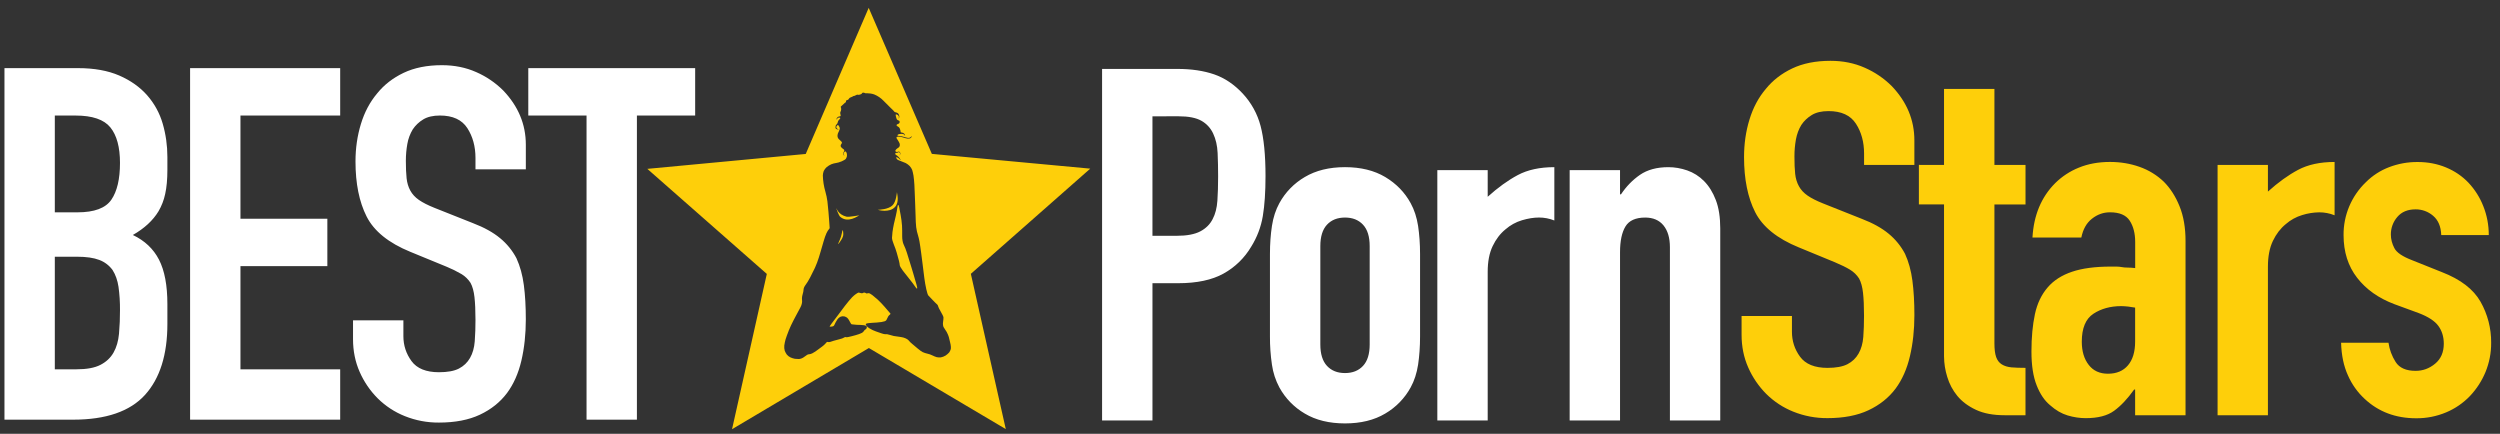 <svg width="219" height="38" viewBox="0 0 219 38" fill="none" xmlns="http://www.w3.org/2000/svg">
<rect x="0" y="0" width="219" height="38" fill="#333333" stroke="none"/>
<path d="M73.793 20.208C73.775 20.277 73.748 20.398 73.735 20.477C73.719 20.569 73.695 20.659 73.666 20.748C73.635 20.833 73.603 20.918 73.569 21.002C73.541 21.069 73.481 21.213 73.436 21.314C73.393 21.418 73.434 21.398 73.525 21.267C73.618 21.137 73.731 20.961 73.775 20.873C73.821 20.785 73.86 20.658 73.869 20.59C73.874 20.485 73.87 20.381 73.855 20.277C73.843 20.165 73.813 20.136 73.793 20.208V20.208ZM78.572 16.833C78.558 16.932 78.501 17.654 78.198 17.973C77.834 18.354 76.998 18.372 76.897 18.379C76.93 18.398 77.909 18.675 78.404 18.13C78.799 17.69 78.586 17.008 78.572 16.833V16.833ZM74.146 18.979C73.425 18.798 73.3 18.271 73.255 18.227C73.28 18.363 73.5 18.896 73.577 18.968C74.27 19.612 75.185 18.894 75.279 18.864C75.269 18.853 74.369 19.034 74.146 18.979Z" fill="#FECF0A"/>
<path d="M95.506 14.773L81.63 13.48L76.098 0.688L70.582 13.487L56.705 14.792L67.173 23.995L64.127 37.598L76.114 30.487L88.107 37.589L85.046 23.987L95.506 14.773V14.773ZM83.288 30.577C83.259 30.686 83.21 30.788 83.144 30.88C83.051 30.981 82.946 31.07 82.832 31.147C82.704 31.225 82.563 31.279 82.416 31.307C82.293 31.32 82.168 31.313 82.047 31.286C81.92 31.244 81.796 31.194 81.676 31.134C81.537 31.064 81.39 31.013 81.238 30.981C81.099 30.95 80.963 30.905 80.833 30.848C80.74 30.807 80.533 30.655 80.372 30.516C80.213 30.374 80.01 30.206 79.924 30.139C79.796 30.038 79.68 29.924 79.576 29.798C79.472 29.682 79.18 29.555 78.924 29.524C78.713 29.5 78.503 29.47 78.294 29.432C78.18 29.404 78.068 29.373 77.956 29.339C77.878 29.315 77.8 29.295 77.72 29.279L77.538 29.277C77.471 29.277 77.314 29.238 77.189 29.191C77.064 29.144 76.865 29.075 76.747 29.038C76.536 28.966 76.334 28.87 76.145 28.751C76.063 28.698 75.989 28.635 75.923 28.563C75.863 28.499 75.829 28.419 75.846 28.393C75.874 28.36 75.911 28.337 75.953 28.327C76.005 28.315 76.057 28.307 76.11 28.304C76.158 28.298 76.275 28.288 76.373 28.281L76.797 28.255C76.93 28.247 77.125 28.227 77.226 28.208C77.326 28.187 77.446 28.161 77.492 28.145C77.54 28.13 77.585 28.104 77.621 28.069C77.657 28.025 77.686 27.975 77.706 27.922C77.728 27.862 77.774 27.775 77.809 27.715C77.844 27.655 77.912 27.588 77.956 27.56C78.003 27.525 78.022 27.482 77.995 27.459C77.972 27.435 77.805 27.239 77.62 27.026L77.517 26.903C77.322 26.678 77.115 26.462 76.899 26.257C76.741 26.118 76.523 25.937 76.413 25.849C76.299 25.759 76.135 25.669 76.087 25.681C76.026 25.693 75.964 25.702 75.902 25.708C75.87 25.708 75.812 25.63 75.708 25.63C75.604 25.63 75.593 25.702 75.484 25.689C75.376 25.675 75.319 25.646 75.232 25.63C75.147 25.616 74.825 25.855 74.658 26.026C74.492 26.202 74.217 26.526 74.046 26.755L74.003 26.81C73.834 27.039 73.56 27.4 73.396 27.62L72.865 28.32C72.738 28.486 72.656 28.62 72.682 28.617C72.734 28.613 72.786 28.611 72.838 28.609C72.895 28.607 72.951 28.593 73.003 28.568C73.036 28.548 73.062 28.519 73.079 28.484C73.16 28.302 73.257 28.127 73.369 27.962C73.44 27.866 73.533 27.79 73.641 27.74C73.74 27.705 73.846 27.695 73.95 27.712C74.037 27.735 74.12 27.772 74.195 27.822C74.269 27.889 74.331 27.968 74.378 28.056C74.424 28.142 74.487 28.253 74.517 28.31C74.546 28.365 74.588 28.409 74.61 28.409C74.632 28.409 74.705 28.419 74.77 28.427C74.836 28.438 74.972 28.448 75.07 28.454C75.168 28.458 75.317 28.464 75.401 28.464C75.484 28.464 75.619 28.477 75.702 28.491C75.777 28.5 75.848 28.528 75.909 28.572C75.937 28.605 75.944 28.677 75.922 28.734C75.9 28.792 75.851 28.849 75.811 28.863C75.756 28.892 75.711 28.938 75.682 28.993C75.639 29.06 75.58 29.116 75.511 29.156C75.451 29.191 75.341 29.238 75.271 29.26L74.967 29.357L74.615 29.451C74.517 29.474 74.37 29.51 74.29 29.527C74.208 29.548 74.116 29.548 74.085 29.531C74.052 29.513 73.982 29.533 73.928 29.576C73.874 29.619 73.693 29.68 73.526 29.719C73.361 29.757 73.198 29.8 73.036 29.85C72.933 29.885 72.788 29.932 72.715 29.954C72.641 29.975 72.551 29.975 72.514 29.954C72.477 29.933 72.402 29.976 72.345 30.058C72.247 30.174 72.134 30.277 72.01 30.365C71.881 30.458 71.676 30.605 71.552 30.701C71.426 30.793 71.295 30.877 71.158 30.951C71.068 30.997 70.947 31.031 70.89 31.031C70.833 31.031 70.752 31.052 70.707 31.083L70.407 31.294C70.284 31.382 70.14 31.436 69.989 31.451C69.87 31.449 69.751 31.442 69.632 31.431C69.503 31.406 69.377 31.366 69.257 31.314C69.13 31.256 69.017 31.17 68.927 31.064C68.853 30.959 68.792 30.847 68.744 30.728C68.702 30.58 68.688 30.426 68.703 30.273C68.728 30.09 68.765 29.91 68.815 29.732C68.859 29.583 68.981 29.247 69.086 28.984L69.089 28.97C69.195 28.706 69.388 28.29 69.522 28.042L69.706 27.694C69.841 27.446 70.029 27.09 70.126 26.909C70.226 26.725 70.286 26.462 70.261 26.324C70.24 26.15 70.255 25.973 70.305 25.805C70.354 25.659 70.393 25.454 70.393 25.354C70.393 25.255 70.472 25.079 70.567 24.96C70.663 24.839 70.842 24.55 70.964 24.314C71.086 24.078 71.278 23.693 71.389 23.459C71.499 23.223 71.656 22.813 71.737 22.539L71.887 22.039C71.969 21.768 72.088 21.359 72.151 21.131C72.213 20.902 72.325 20.588 72.396 20.434C72.467 20.284 72.56 20.131 72.602 20.096C72.644 20.062 72.67 20.014 72.677 19.961C72.677 19.92 72.659 19.654 72.637 19.376L72.575 18.582C72.552 18.302 72.512 17.875 72.481 17.635C72.442 17.348 72.383 17.064 72.303 16.786C72.168 16.327 72.094 15.852 72.081 15.373C72.081 15.258 72.117 15.079 72.16 14.977C72.204 14.873 72.324 14.719 72.425 14.632C72.525 14.548 72.708 14.437 72.829 14.387C72.954 14.336 73.137 14.29 73.241 14.279C73.343 14.271 73.566 14.204 73.735 14.133C73.905 14.061 74.069 13.96 74.101 13.907C74.132 13.856 74.157 13.802 74.175 13.746C74.184 13.704 74.191 13.662 74.195 13.62C74.202 13.516 74.18 13.413 74.132 13.321C74.115 13.294 74.089 13.274 74.058 13.265C74.033 13.262 74.001 13.269 73.989 13.285C73.968 13.308 73.951 13.333 73.937 13.361C73.921 13.399 73.912 13.44 73.913 13.482C73.916 13.525 73.929 13.567 73.951 13.604C73.971 13.635 73.968 13.647 73.946 13.629C73.921 13.608 73.901 13.581 73.89 13.55C73.881 13.52 73.875 13.489 73.874 13.457C73.874 13.435 73.879 13.397 73.885 13.375C73.894 13.347 73.906 13.319 73.92 13.293C73.935 13.272 73.946 13.249 73.953 13.224C73.959 13.201 73.961 13.178 73.96 13.155C73.959 13.134 73.929 13.095 73.891 13.071C73.856 13.048 73.823 13.023 73.792 12.996C73.764 12.971 73.737 12.945 73.71 12.919C73.68 12.89 73.658 12.855 73.645 12.816C73.638 12.783 73.637 12.749 73.644 12.716C73.651 12.688 73.665 12.662 73.684 12.64C73.705 12.617 73.723 12.59 73.736 12.562C73.75 12.532 73.754 12.498 73.748 12.465C73.741 12.441 73.712 12.402 73.684 12.38C73.608 12.317 73.536 12.249 73.469 12.176C73.429 12.131 73.399 12.078 73.381 12.021C73.367 11.972 73.36 11.89 73.367 11.837C73.373 11.787 73.383 11.737 73.399 11.689C73.41 11.66 73.439 11.598 73.462 11.556C73.486 11.51 73.524 11.427 73.543 11.365C73.563 11.309 73.568 11.249 73.559 11.191C73.54 11.139 73.517 11.088 73.489 11.04C73.462 10.993 73.423 10.954 73.404 10.954C73.383 10.954 73.349 10.973 73.329 10.997C73.305 11.025 73.284 11.055 73.268 11.088C73.256 11.121 73.258 11.158 73.273 11.19C73.294 11.225 73.322 11.257 73.354 11.283C73.382 11.303 73.428 11.322 73.459 11.322C73.487 11.322 73.5 11.325 73.485 11.331C73.455 11.341 73.423 11.346 73.392 11.344C73.36 11.341 73.329 11.333 73.301 11.319C73.273 11.305 73.247 11.288 73.223 11.268C73.203 11.245 73.189 11.216 73.185 11.186C73.185 11.122 73.196 11.059 73.216 10.999V10.984V10.972C73.253 10.93 73.301 10.875 73.326 10.85C73.35 10.822 73.366 10.789 73.374 10.753C73.38 10.726 73.398 10.664 73.417 10.615C73.437 10.566 73.494 10.492 73.542 10.452C73.59 10.412 73.618 10.358 73.603 10.334C73.592 10.32 73.577 10.309 73.561 10.302C73.544 10.295 73.527 10.292 73.509 10.293C73.47 10.297 73.433 10.309 73.398 10.327C73.362 10.358 73.334 10.397 73.317 10.441C73.297 10.487 73.283 10.491 73.283 10.449C73.283 10.408 73.298 10.351 73.314 10.325C73.341 10.29 73.375 10.26 73.413 10.236C73.46 10.211 73.512 10.197 73.565 10.195C73.611 10.195 73.648 10.162 73.645 10.12C73.64 10.064 73.629 10.009 73.61 9.956C73.594 9.901 73.6 9.841 73.627 9.79C73.659 9.734 73.679 9.671 73.685 9.607C73.69 9.555 73.688 9.503 73.681 9.451C73.674 9.424 73.662 9.398 73.645 9.375C73.634 9.36 73.672 9.312 73.73 9.268C73.788 9.223 73.879 9.143 73.932 9.085C73.975 9.035 74.027 8.993 74.084 8.96C74.115 8.947 74.127 8.92 74.11 8.901C74.091 8.881 74.098 8.842 74.123 8.812C74.152 8.781 74.191 8.763 74.233 8.76C74.27 8.76 74.319 8.725 74.341 8.684C74.368 8.636 74.404 8.595 74.447 8.562C74.494 8.534 74.545 8.512 74.598 8.497C74.646 8.483 74.695 8.46 74.709 8.44C74.732 8.421 74.761 8.411 74.791 8.411C74.834 8.406 74.874 8.392 74.911 8.37C74.948 8.349 75.012 8.317 75.054 8.302C75.096 8.289 75.144 8.289 75.161 8.302C75.177 8.317 75.263 8.308 75.348 8.28C75.434 8.254 75.504 8.21 75.504 8.186C75.504 8.159 75.538 8.129 75.581 8.119C75.632 8.109 75.685 8.116 75.732 8.138C75.769 8.16 75.811 8.172 75.854 8.173L75.999 8.171C76.094 8.174 76.188 8.183 76.282 8.196C76.381 8.211 76.522 8.247 76.595 8.278C76.9 8.405 77.175 8.594 77.402 8.833C77.462 8.897 77.587 9.02 77.677 9.107C77.767 9.192 77.87 9.296 77.906 9.338C77.943 9.381 78.022 9.457 78.083 9.511C78.144 9.563 78.218 9.635 78.246 9.669C78.274 9.702 78.315 9.752 78.339 9.778C78.362 9.804 78.393 9.823 78.427 9.831C78.481 9.838 78.533 9.855 78.581 9.88C78.598 9.887 78.631 9.902 78.651 9.915C78.671 9.927 78.699 9.959 78.713 9.985C78.725 10.009 78.749 10.06 78.762 10.095C78.776 10.138 78.784 10.183 78.784 10.228C78.779 10.278 78.763 10.325 78.737 10.368C78.713 10.406 78.704 10.415 78.716 10.389C78.73 10.354 78.739 10.317 78.742 10.279C78.745 10.239 78.738 10.199 78.721 10.162C78.699 10.124 78.67 10.092 78.634 10.068C78.598 10.045 78.558 10.029 78.517 10.019C78.487 10.013 78.46 10.029 78.46 10.054C78.46 10.077 78.465 10.128 78.475 10.165L78.513 10.314C78.524 10.357 78.538 10.398 78.555 10.439C78.576 10.471 78.603 10.499 78.635 10.521C78.667 10.542 78.703 10.557 78.741 10.564C78.764 10.568 78.793 10.596 78.803 10.626C78.813 10.654 78.813 10.703 78.806 10.732C78.796 10.763 78.778 10.792 78.755 10.815C78.729 10.833 78.701 10.848 78.671 10.858C78.64 10.87 78.61 10.884 78.58 10.899C78.568 10.907 78.557 10.918 78.55 10.931C78.543 10.944 78.538 10.958 78.538 10.973C78.54 11 78.567 11.035 78.6 11.052C78.644 11.074 78.685 11.101 78.724 11.131C78.764 11.165 78.797 11.207 78.818 11.255C78.835 11.295 78.86 11.364 78.872 11.409C78.885 11.453 78.892 11.498 78.893 11.543C78.891 11.571 78.903 11.597 78.923 11.6L79.004 11.615L79.087 11.633C79.107 11.638 79.151 11.663 79.184 11.687C79.226 11.724 79.257 11.773 79.273 11.827C79.29 11.877 79.294 11.908 79.281 11.892C79.26 11.868 79.241 11.842 79.223 11.816C79.2 11.786 79.171 11.762 79.137 11.745C79.085 11.731 79.031 11.724 78.977 11.724C78.92 11.724 78.83 11.733 78.779 11.743C78.731 11.752 78.686 11.771 78.646 11.799C78.627 11.819 78.612 11.848 78.612 11.863C78.612 11.876 78.645 11.892 78.689 11.899C78.731 11.905 78.804 11.914 78.85 11.918C78.895 11.922 78.977 11.935 79.032 11.949C79.088 11.962 79.193 11.994 79.265 12.017C79.338 12.042 79.451 12.069 79.518 12.078C79.585 12.087 79.653 12.079 79.715 12.053C79.763 12.027 79.804 11.991 79.836 11.947C79.859 11.91 79.875 11.907 79.867 11.94C79.858 11.983 79.838 12.023 79.811 12.057C79.778 12.093 79.736 12.118 79.689 12.13C79.631 12.14 79.572 12.144 79.513 12.142C79.443 12.136 79.374 12.122 79.306 12.102L79.11 12.04C79.048 12.022 78.985 12.005 78.922 11.99C78.854 11.975 78.785 11.968 78.715 11.968C78.666 11.967 78.617 11.975 78.57 11.99C78.558 11.997 78.547 12.007 78.54 12.019C78.534 12.032 78.53 12.046 78.531 12.06C78.535 12.097 78.549 12.132 78.572 12.162C78.593 12.192 78.628 12.243 78.648 12.277C78.668 12.31 78.708 12.374 78.732 12.417C78.758 12.46 78.791 12.524 78.804 12.56C78.818 12.606 78.826 12.654 78.828 12.702C78.827 12.745 78.817 12.788 78.799 12.828C78.783 12.857 78.749 12.897 78.725 12.917C78.701 12.937 78.653 12.971 78.617 12.991C78.548 13.034 78.49 13.092 78.446 13.16C78.438 13.174 78.432 13.202 78.434 13.227C78.436 13.252 78.459 13.281 78.486 13.293C78.511 13.303 78.55 13.314 78.572 13.314C78.598 13.313 78.624 13.307 78.648 13.297C78.675 13.287 78.703 13.279 78.731 13.273C78.755 13.27 78.8 13.294 78.83 13.328C78.86 13.364 78.879 13.426 78.873 13.466C78.867 13.512 78.847 13.556 78.816 13.591C78.79 13.617 78.781 13.624 78.795 13.606C78.816 13.578 78.831 13.547 78.839 13.513C78.845 13.477 78.842 13.44 78.83 13.406C78.817 13.376 78.795 13.351 78.768 13.333C78.747 13.319 78.719 13.319 78.705 13.333C78.686 13.348 78.665 13.361 78.644 13.372C78.619 13.383 78.592 13.387 78.565 13.386C78.536 13.384 78.507 13.386 78.478 13.392C78.466 13.396 78.456 13.403 78.447 13.411C78.438 13.42 78.431 13.43 78.427 13.442C78.421 13.464 78.421 13.486 78.427 13.508C78.432 13.525 78.459 13.552 78.488 13.569C78.516 13.586 78.564 13.617 78.592 13.638C78.621 13.66 78.674 13.706 78.708 13.739C78.781 13.812 78.843 13.896 78.89 13.988C78.906 14.024 78.907 14.036 78.893 14.023C78.872 13.999 78.849 13.977 78.825 13.957C78.788 13.927 78.752 13.896 78.716 13.864C78.674 13.828 78.625 13.8 78.572 13.783C78.53 13.77 78.497 13.77 78.5 13.78L78.525 13.856C78.534 13.886 78.57 13.939 78.605 13.972C78.639 14.006 78.775 14.068 78.909 14.111C79.041 14.156 79.234 14.235 79.341 14.285C79.448 14.337 79.602 14.454 79.689 14.544C79.774 14.636 79.875 14.792 79.909 14.893C79.942 14.994 79.994 15.22 80.024 15.397C80.053 15.574 80.086 15.936 80.101 16.2C80.111 16.465 80.13 16.912 80.143 17.194L80.172 17.964C80.183 18.246 80.201 18.707 80.208 18.987L80.222 19.445C80.231 19.728 80.276 20.098 80.323 20.274C80.368 20.451 80.438 20.709 80.48 20.844C80.518 20.985 80.582 21.324 80.618 21.608L80.697 22.178C80.734 22.457 80.793 22.918 80.827 23.196L80.97 24.346C81.004 24.627 81.082 25.071 81.143 25.334C81.205 25.598 81.275 25.834 81.3 25.859C81.324 25.881 81.491 26.06 81.675 26.254C81.857 26.445 82.041 26.631 82.085 26.66C82.133 26.698 82.165 26.753 82.175 26.814C82.18 26.869 82.283 27.085 82.406 27.293C82.529 27.502 82.636 27.719 82.647 27.775C82.656 27.832 82.641 28.025 82.612 28.211C82.583 28.391 82.613 28.607 82.68 28.691C82.744 28.781 82.859 28.959 82.934 29.088C83.007 29.222 83.089 29.414 83.117 29.523C83.143 29.627 83.202 29.873 83.246 30.062C83.295 30.243 83.311 30.479 83.288 30.577V30.577Z" fill="#FECF0A"/>
<path d="M80.283 24.923C80.192 24.594 80.097 24.266 79.997 23.94L79.858 23.477C79.774 23.208 79.64 22.768 79.555 22.498L79.448 22.153C79.37 21.899 79.273 21.651 79.157 21.412C79.082 21.27 79.025 20.938 79.031 20.681C79.035 20.416 79.03 20.006 79.017 19.77C78.995 19.457 78.955 19.145 78.897 18.837L78.772 18.173C78.718 17.898 78.648 17.875 78.617 18.127C78.583 18.377 78.52 18.728 78.474 18.907C78.426 19.086 78.35 19.408 78.304 19.624C78.254 19.859 78.213 20.095 78.18 20.333C78.158 20.502 78.144 20.672 78.139 20.843C78.139 20.949 78.208 21.2 78.294 21.404C78.381 21.603 78.502 21.949 78.562 22.167C78.624 22.384 78.708 22.688 78.746 22.839C78.786 22.997 78.819 23.175 78.819 23.236C78.819 23.299 78.943 23.515 79.094 23.715C79.246 23.914 79.503 24.24 79.664 24.439C79.828 24.631 80.069 24.96 80.206 25.164C80.339 25.363 80.388 25.31 80.313 25.037L80.283 24.923ZM167.703 14.448H163.293V13.452C163.293 12.443 163.055 11.571 162.578 10.835C162.101 10.1 161.303 9.732 160.18 9.732C159.575 9.732 159.082 9.847 158.707 10.078C158.332 10.309 158.029 10.597 157.799 10.943C157.569 11.318 157.41 11.743 157.322 12.219C157.235 12.711 157.191 13.211 157.193 13.711C157.193 14.316 157.213 14.821 157.256 15.225C157.299 15.629 157.408 15.99 157.582 16.307C157.754 16.624 158.006 16.898 158.338 17.129C158.668 17.36 159.123 17.59 159.701 17.821L163.074 19.162C164.054 19.537 164.845 19.976 165.453 20.48C166.039 20.964 166.524 21.559 166.879 22.232C167.197 22.923 167.412 23.71 167.527 24.587C167.642 25.465 167.701 26.47 167.701 27.595C167.701 28.892 167.572 30.095 167.31 31.204C167.052 32.313 166.632 33.26 166.056 34.038C165.452 34.845 164.658 35.477 163.677 35.938C162.698 36.399 161.499 36.628 160.085 36.628C159.064 36.636 158.051 36.445 157.103 36.066C156.214 35.712 155.404 35.182 154.724 34.508C154.06 33.841 153.525 33.057 153.146 32.195C152.755 31.316 152.562 30.357 152.562 29.318V27.68H156.974V29.065C156.974 29.874 157.21 30.6 157.687 31.251C158.164 31.897 158.962 32.226 160.085 32.226C160.835 32.226 161.421 32.118 161.839 31.902C162.257 31.685 162.581 31.378 162.812 30.97C163.042 30.566 163.179 30.083 163.224 29.523C163.267 28.96 163.288 28.335 163.288 27.642C163.288 26.833 163.259 26.169 163.2 25.652C163.143 25.132 163.028 24.714 162.856 24.398C162.652 24.08 162.377 23.813 162.053 23.62C161.723 23.419 161.282 23.202 160.735 22.973L157.579 21.673C155.675 20.899 154.399 19.863 153.751 18.583C153.103 17.3 152.778 15.693 152.778 13.761C152.778 12.608 152.934 11.511 153.253 10.474C153.569 9.435 154.046 8.542 154.681 7.793C155.286 7.043 156.058 6.445 156.994 5.998C157.932 5.551 159.051 5.328 160.348 5.328C161.446 5.328 162.448 5.53 163.354 5.934C164.232 6.317 165.031 6.859 165.711 7.534C167.035 8.918 167.699 10.505 167.699 12.292V14.454L167.703 14.448V14.448ZM170.297 14.448V7.788H174.711V14.449H177.436V17.909H174.711V30.06C174.711 30.581 174.76 30.984 174.861 31.273C174.961 31.56 175.127 31.777 175.357 31.92C175.587 32.063 175.871 32.149 176.201 32.181C176.533 32.209 176.943 32.224 177.433 32.224V36.375H175.617C174.607 36.375 173.765 36.217 173.088 35.897C172.41 35.58 171.869 35.174 171.465 34.686C171.062 34.195 170.761 33.629 170.58 33.02C170.397 32.439 170.302 31.834 170.297 31.225V17.905H168.094V14.445L170.297 14.448V14.448ZM187.037 36.376V34.126H186.949C186.373 34.934 185.787 35.555 185.197 35.984C184.605 36.419 183.777 36.63 182.711 36.63C182.191 36.63 181.664 36.552 181.131 36.394C180.6 36.236 180.088 35.941 179.598 35.505C179.108 35.105 178.709 34.521 178.41 33.753C178.105 32.991 177.955 32.001 177.955 30.792C177.955 29.554 178.057 28.464 178.258 27.524C178.459 26.587 178.834 25.801 179.383 25.169C179.904 24.565 180.61 24.108 181.502 23.808C182.397 23.503 183.535 23.353 184.918 23.353H185.397C185.569 23.353 185.727 23.372 185.874 23.398C186.017 23.426 186.19 23.441 186.394 23.441C186.595 23.441 186.81 23.458 187.042 23.484V21.193C187.042 20.443 186.882 19.825 186.563 19.333C186.245 18.842 185.668 18.598 184.833 18.598C184.257 18.598 183.729 18.785 183.255 19.16C182.778 19.535 182.472 20.082 182.325 20.805H178.044C178.157 18.843 178.821 17.258 180.032 16.046C180.626 15.458 181.332 14.995 182.108 14.684C182.915 14.353 183.825 14.186 184.833 14.186C185.757 14.186 186.622 14.331 187.431 14.619C188.221 14.896 188.942 15.338 189.548 15.916C190.124 16.493 190.585 17.214 190.933 18.079C191.281 18.944 191.453 19.954 191.453 21.107V36.376H187.037ZM187.037 26.947C186.637 26.869 186.231 26.825 185.824 26.816C184.873 26.816 184.058 27.042 183.381 27.486C182.703 27.933 182.365 28.751 182.365 29.931C182.365 30.767 182.566 31.443 182.97 31.962C183.37 32.482 183.937 32.738 184.656 32.738C185.406 32.738 185.99 32.495 186.408 32.005C186.826 31.517 187.037 30.819 187.037 29.931V26.947V26.947ZM194.26 36.376V14.448H198.67V16.783C199.565 15.976 200.443 15.343 201.311 14.88C202.174 14.42 203.244 14.188 204.51 14.188V18.859C204.084 18.688 203.629 18.6 203.17 18.6C202.664 18.607 202.161 18.686 201.678 18.837C201.143 18.996 200.649 19.269 200.229 19.637C199.768 20.012 199.394 20.502 199.104 21.107C198.817 21.712 198.67 22.462 198.67 23.355V36.376H194.26V36.376ZM213.852 20.589C213.826 19.839 213.584 19.276 213.139 18.901C212.712 18.534 212.167 18.335 211.604 18.339C210.914 18.339 210.377 18.563 210.002 19.009C209.634 19.436 209.434 19.982 209.439 20.545C209.439 20.948 209.543 21.346 209.744 21.733C209.943 22.124 210.465 22.475 211.301 22.794L213.899 23.833C215.545 24.468 216.67 25.333 217.295 26.431C217.915 27.524 218.236 28.762 218.226 30.019C218.234 30.901 218.065 31.775 217.73 32.591C217.409 33.368 216.947 34.08 216.369 34.691C215.781 35.303 215.075 35.789 214.293 36.119C213.458 36.471 212.56 36.649 211.654 36.64C209.865 36.64 208.367 36.077 207.156 34.952C206.529 34.376 206.028 33.676 205.685 32.896C205.308 32.076 205.109 31.117 205.08 30.021H209.232C209.318 30.625 209.527 31.189 209.857 31.709C210.189 32.23 210.773 32.486 211.611 32.486C212.246 32.486 212.814 32.277 213.318 31.859C213.824 31.439 214.076 30.857 214.076 30.107C214.076 29.502 213.918 28.982 213.599 28.547C213.283 28.114 212.703 27.739 211.87 27.422L209.751 26.646C208.365 26.125 207.275 25.355 206.484 24.333C205.689 23.312 205.296 22.062 205.296 20.593C205.289 19.73 205.458 18.874 205.793 18.078C206.129 17.282 206.623 16.563 207.246 15.965C207.823 15.387 208.515 14.937 209.278 14.646C210.078 14.339 210.93 14.185 211.787 14.192C212.68 14.192 213.51 14.351 214.272 14.668C215.037 14.986 215.692 15.432 216.241 16.009C216.8 16.605 217.241 17.303 217.539 18.064C217.856 18.857 218.017 19.701 218.017 20.593H213.855V20.589H213.852Z" fill="#FECF0A"/>
<path d="M0.391 36.764V5.968H6.835C8.247 5.968 9.451 6.185 10.446 6.616C11.441 7.05 12.256 7.626 12.89 8.346C13.522 9.064 13.988 9.914 14.253 10.833C14.526 11.77 14.663 12.744 14.663 13.752V14.877C14.663 15.714 14.598 16.42 14.469 16.997C14.356 17.529 14.159 18.04 13.885 18.51C13.395 19.318 12.645 20.01 11.636 20.585C12.674 21.077 13.438 21.796 13.928 22.747C14.419 23.698 14.663 24.997 14.663 26.643V28.372C14.663 31.083 14.007 33.157 12.695 34.601C11.383 36.041 9.285 36.763 6.402 36.763H0.391V36.764ZM4.802 10.122V18.6H6.792C8.262 18.6 9.249 18.232 9.754 17.496C10.258 16.761 10.511 15.687 10.511 14.274C10.511 12.89 10.23 11.852 9.668 11.16C9.106 10.469 8.089 10.122 6.619 10.122H4.802ZM4.802 22.491V32.351H6.705C7.599 32.351 8.298 32.222 8.803 31.96C9.307 31.7 9.689 31.341 9.949 30.88C10.209 30.419 10.366 29.87 10.425 29.234C10.485 28.545 10.514 27.853 10.511 27.161C10.517 26.481 10.474 25.802 10.382 25.128C10.295 24.553 10.122 24.065 9.862 23.656C9.569 23.252 9.162 22.943 8.694 22.769C8.204 22.581 7.555 22.489 6.748 22.489L4.802 22.491V22.491ZM16.652 36.764V5.968H29.8V10.12H21.064V19.16H28.676V23.312H21.064V32.351H29.8V36.763H16.652V36.764V36.764ZM46.063 14.835H41.652V13.84C41.652 12.831 41.413 11.959 40.938 11.223C40.462 10.488 39.662 10.12 38.537 10.12C37.932 10.12 37.441 10.236 37.067 10.466C36.705 10.684 36.395 10.979 36.159 11.331C35.922 11.723 35.76 12.156 35.683 12.607C35.597 13.083 35.553 13.58 35.553 14.099C35.553 14.705 35.575 15.209 35.618 15.613C35.661 16.017 35.769 16.377 35.942 16.694C36.115 17.012 36.367 17.285 36.699 17.516C37.031 17.747 37.484 17.977 38.061 18.208L41.435 19.549C42.415 19.924 43.208 20.364 43.814 20.868C44.402 21.351 44.887 21.947 45.241 22.62C45.558 23.312 45.774 24.099 45.889 24.976C46.005 25.857 46.062 26.857 46.062 27.982C46.062 29.279 45.932 30.484 45.673 31.593C45.413 32.702 44.995 33.648 44.419 34.425C43.813 35.234 43.02 35.866 42.04 36.327C41.06 36.788 39.863 37.018 38.451 37.018C37.429 37.026 36.416 36.835 35.467 36.455C34.577 36.101 33.768 35.571 33.088 34.897C32.423 34.23 31.887 33.446 31.509 32.584C31.12 31.705 30.925 30.746 30.925 29.707V28.063H35.337V29.447C35.337 30.256 35.575 30.983 36.05 31.634C36.526 32.281 37.326 32.607 38.451 32.607C39.201 32.607 39.784 32.502 40.203 32.285C40.62 32.068 40.945 31.76 41.176 31.353C41.406 30.953 41.544 30.465 41.587 29.906C41.633 29.279 41.654 28.651 41.652 28.023C41.652 27.215 41.622 26.551 41.565 26.035C41.507 25.515 41.392 25.097 41.219 24.779C41.015 24.463 40.742 24.198 40.419 24.004C39.995 23.757 39.554 23.541 39.1 23.356L35.942 22.059C34.04 21.282 32.764 20.248 32.115 18.966C31.466 17.683 31.141 16.075 31.141 14.144C31.141 12.991 31.299 11.894 31.617 10.856C31.934 9.818 32.41 8.925 33.045 8.175C33.65 7.425 34.421 6.827 35.358 6.38C36.295 5.934 37.413 5.71 38.71 5.71C39.806 5.71 40.808 5.912 41.716 6.316C42.594 6.699 43.393 7.242 44.073 7.916C45.399 9.3 46.063 10.886 46.063 12.673V14.835V14.835ZM51.381 36.764V10.122H46.278V5.968H60.896V10.12H55.793V36.764H51.381V36.764ZM96.542 36.833V6.038H103.159C104.37 6.038 105.436 6.197 106.36 6.514C107.282 6.832 108.118 7.394 108.868 8.201C109.614 9.002 110.15 9.975 110.427 11.034C110.713 12.116 110.859 13.579 110.859 15.424C110.859 16.808 110.781 17.976 110.623 18.927C110.464 19.88 110.118 20.791 109.605 21.61C109.023 22.597 108.187 23.41 107.184 23.964C106.174 24.526 104.849 24.809 103.205 24.809H100.956V36.833H96.542V36.833ZM100.955 10.189V20.656H103.075C103.968 20.656 104.66 20.525 105.151 20.265C105.641 20.005 106.002 19.645 106.232 19.184C106.462 18.751 106.6 18.218 106.643 17.584C106.686 16.95 106.707 16.243 106.707 15.464C106.707 14.743 106.693 14.058 106.664 13.409C106.635 12.76 106.505 12.191 106.274 11.701C106.057 11.225 105.693 10.831 105.236 10.576C104.775 10.317 104.111 10.187 103.246 10.187L100.955 10.189ZM111.248 22.255C111.248 21.359 111.307 20.54 111.422 19.79C111.537 19.04 111.754 18.376 112.071 17.8C112.591 16.847 113.361 16.055 114.299 15.508C115.266 14.932 116.44 14.643 117.823 14.643C119.206 14.643 120.382 14.932 121.348 15.508C122.313 16.086 123.057 16.849 123.575 17.8C123.893 18.377 124.108 19.04 124.225 19.79C124.336 20.54 124.397 21.359 124.397 22.255V29.481C124.397 30.376 124.336 31.196 124.225 31.946C124.108 32.696 123.893 33.358 123.575 33.936C123.054 34.888 122.284 35.68 121.348 36.227C120.38 36.805 119.205 37.091 117.823 37.091C116.439 37.091 115.263 36.805 114.299 36.227C113.362 35.68 112.592 34.888 112.071 33.936C111.74 33.316 111.52 32.642 111.422 31.946C111.302 31.13 111.244 30.306 111.248 29.481V22.255V22.255ZM115.661 30.171C115.661 31.007 115.855 31.634 116.244 32.052C116.634 32.471 117.159 32.68 117.823 32.68C118.484 32.68 119.011 32.471 119.4 32.052C119.791 31.634 119.984 31.007 119.984 30.171V21.565C119.984 20.729 119.791 20.102 119.4 19.684C119.011 19.266 118.484 19.057 117.823 19.057C117.159 19.057 116.634 19.266 116.244 19.684C115.855 20.102 115.661 20.729 115.661 21.565V30.171ZM125.91 36.833V14.903H130.322V17.238C131.215 16.431 132.093 15.797 132.959 15.335C133.824 14.875 134.891 14.643 136.16 14.643V19.314C135.734 19.143 135.279 19.055 134.82 19.055C134.357 19.055 133.861 19.135 133.328 19.293C132.793 19.452 132.299 19.725 131.879 20.092C131.418 20.467 131.041 20.959 130.754 21.565C130.465 22.169 130.322 22.919 130.322 23.813V36.834H125.91V36.833ZM137.502 36.833V14.903H141.914V17.023H142C142.461 16.331 143.016 15.761 143.664 15.315C144.312 14.869 145.143 14.644 146.152 14.644C146.699 14.644 147.248 14.738 147.795 14.926C148.351 15.119 148.855 15.437 149.268 15.856C149.7 16.289 150.045 16.844 150.305 17.521C150.565 18.199 150.694 19.028 150.694 20.008V36.832H146.284V21.65C146.284 20.843 146.096 20.208 145.723 19.747C145.348 19.289 144.815 19.058 144.121 19.058C143.283 19.058 142.709 19.317 142.392 19.835C142.076 20.356 141.915 21.106 141.915 22.083V36.833H137.502V36.833Z" fill="white"/>
</svg>
